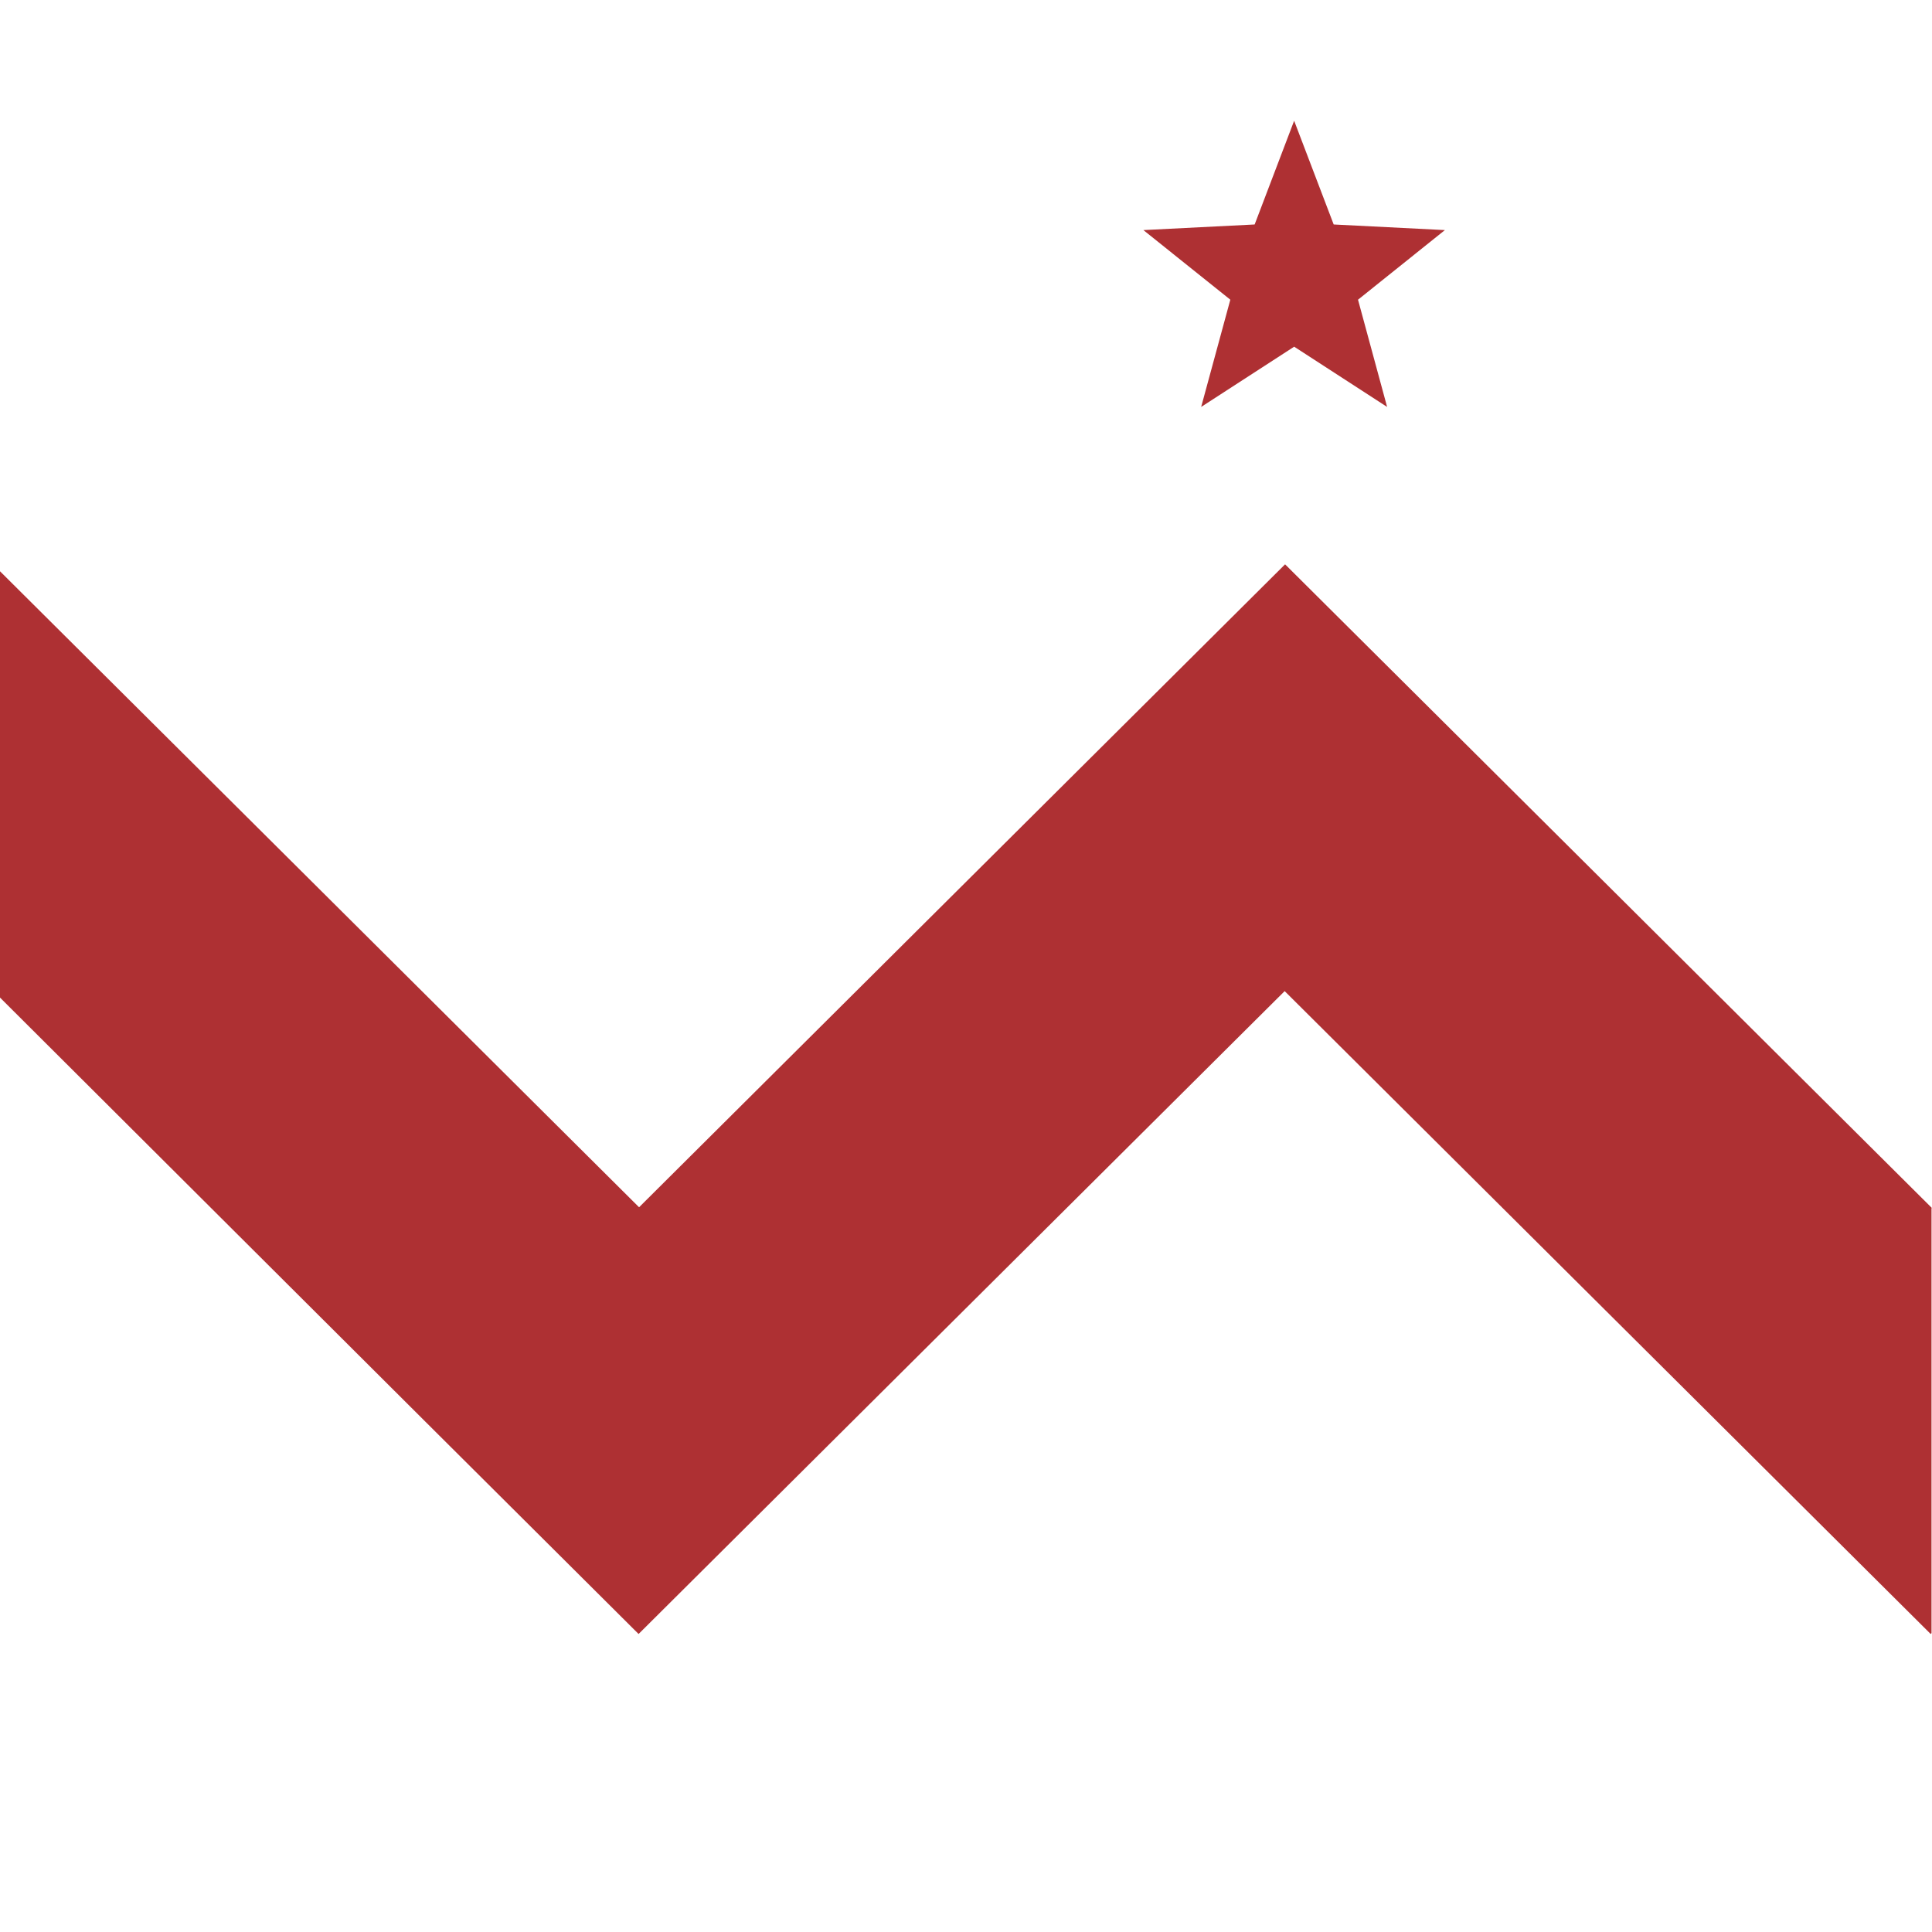 <?xml version="1.0" encoding="UTF-8"?> <svg xmlns="http://www.w3.org/2000/svg" width="32" height="32" viewBox="0 0 32 32" fill="none"><path d="M31.992 20.01V27.05L31.978 27.064L21.278 16.416L10.577 27.064L7.031 23.533L0 16.523V9.462L10.585 19.996L21.285 9.347L32 20.01H31.992ZM21.429 5.738L22.975 6.74L22.493 4.964L23.932 3.811L22.09 3.718L21.435 2L20.781 3.718L18.938 3.811L20.378 4.964L19.895 6.74L21.442 5.738H21.427H21.429Z" fill="#AE3033"></path></svg> 